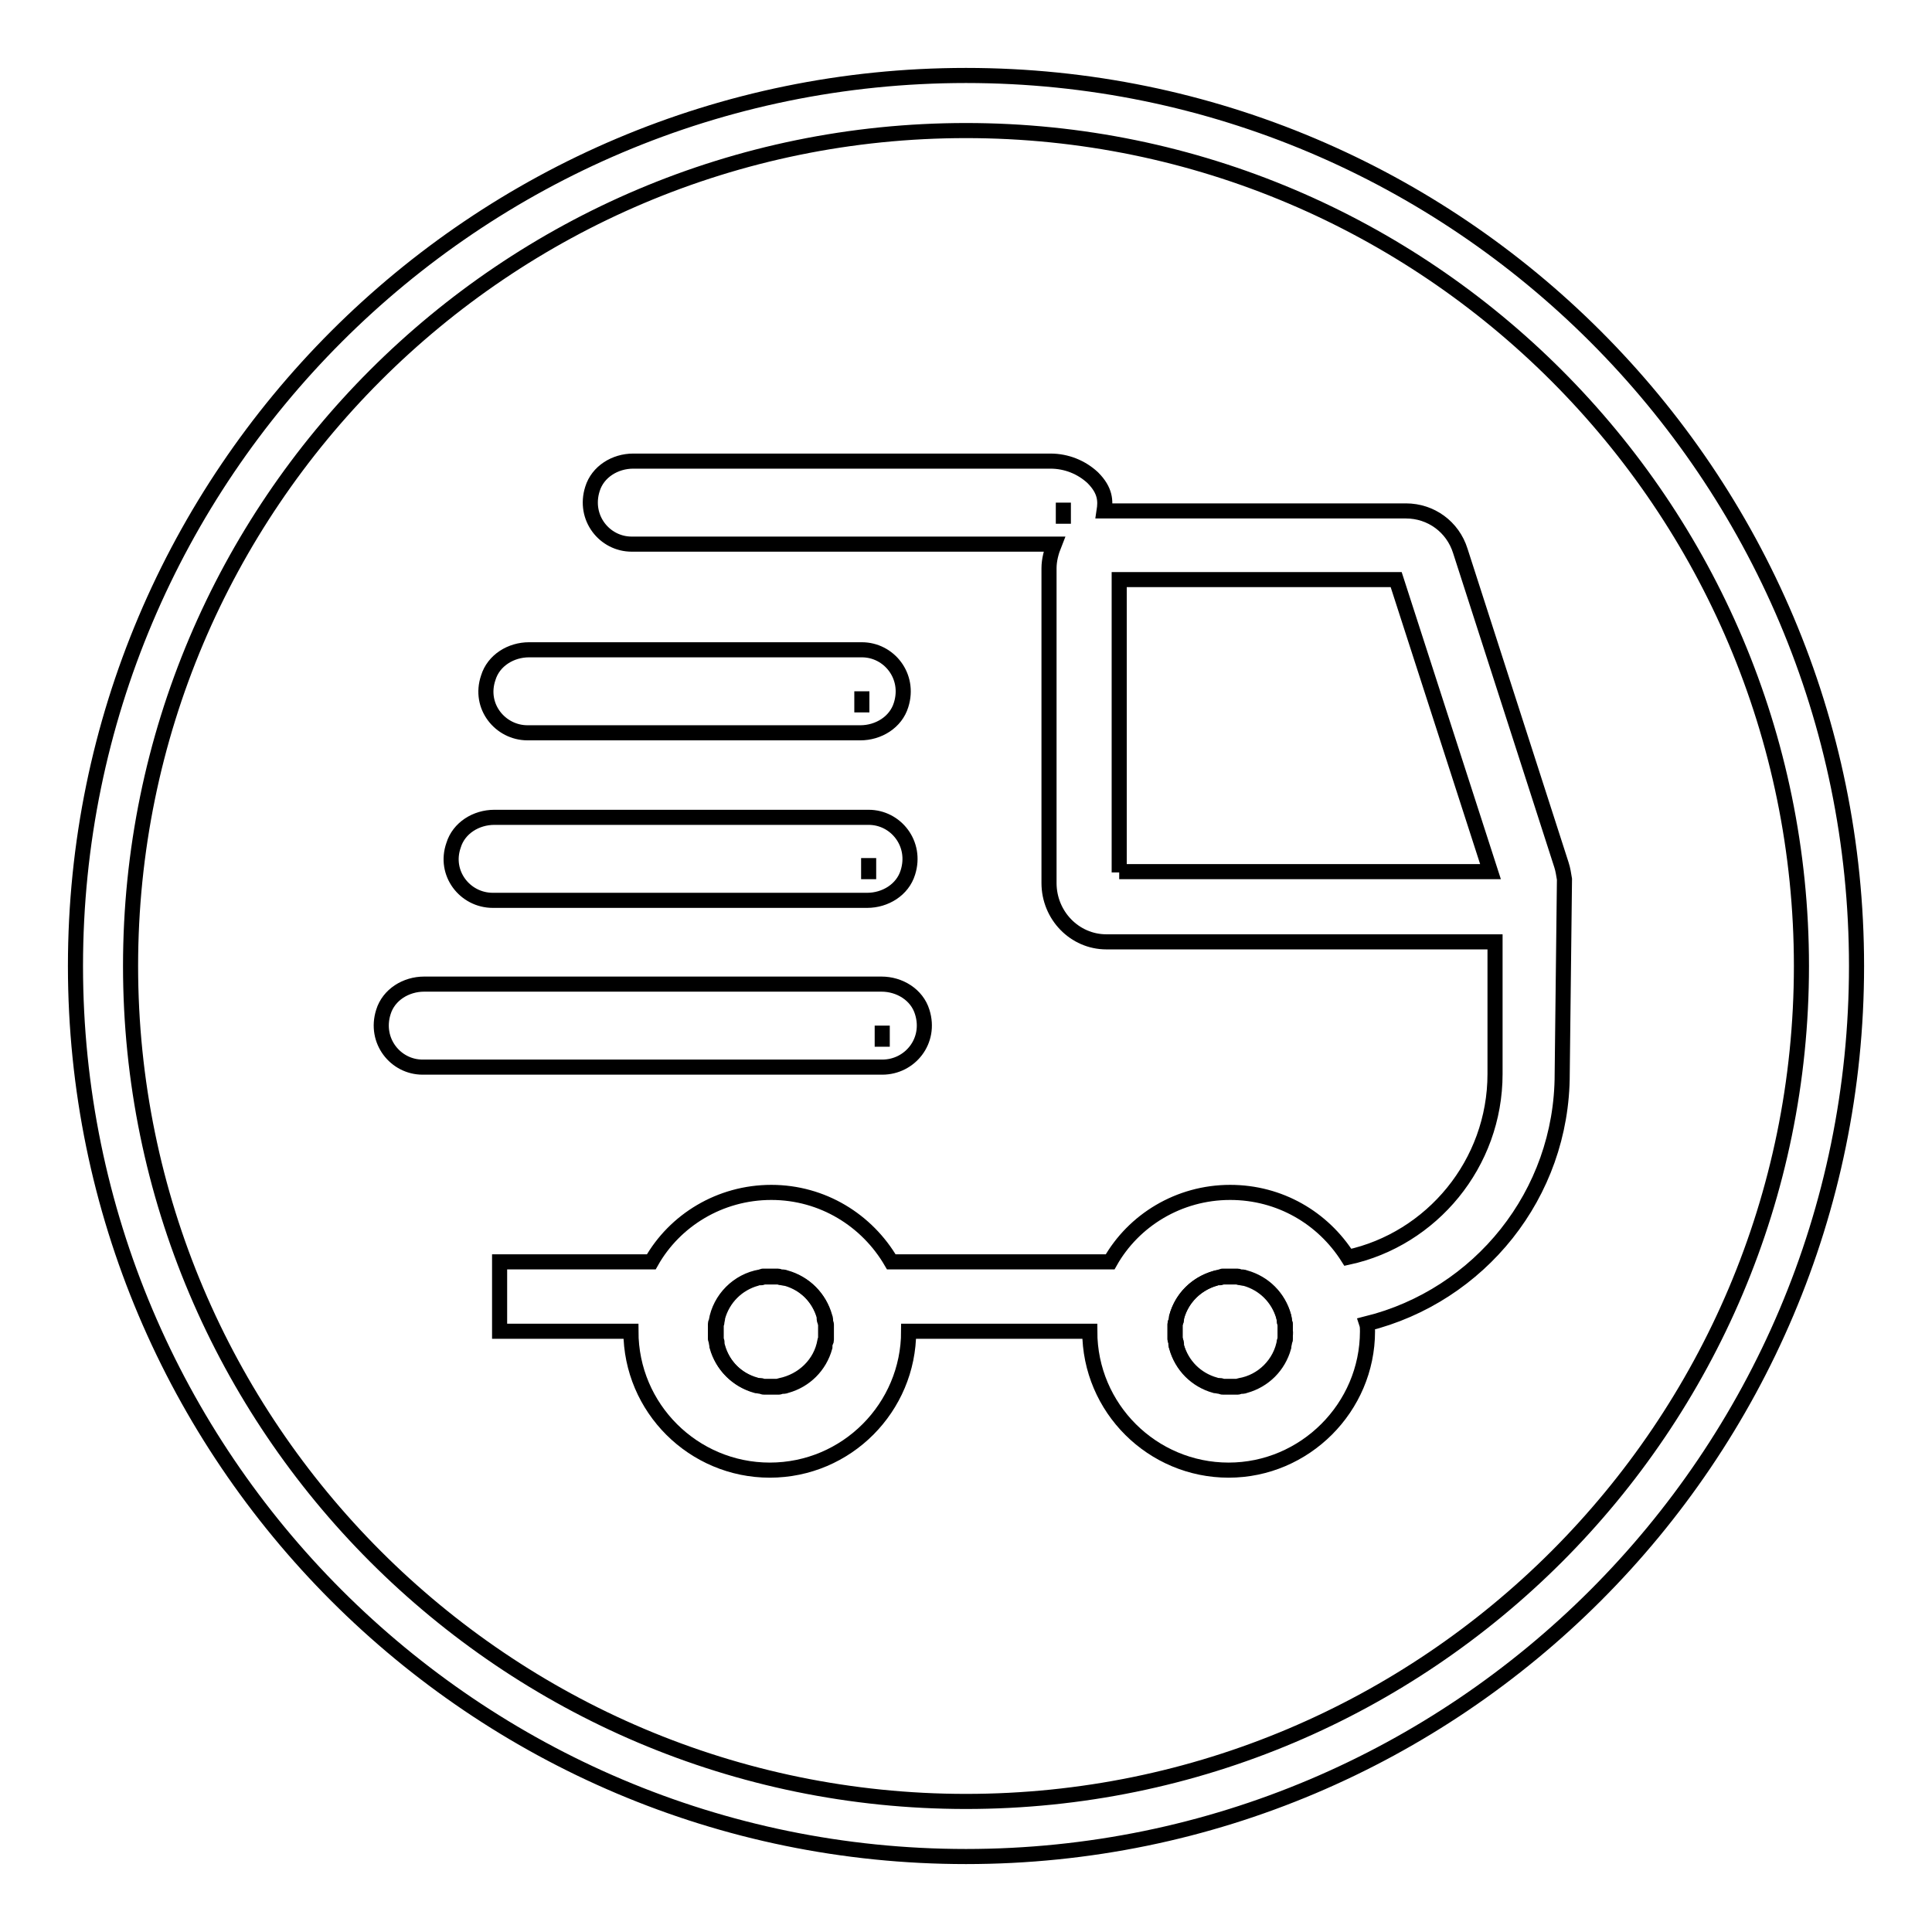 <?xml version="1.0" encoding="utf-8"?>
<!-- Svg Vector Icons : http://www.onlinewebfonts.com/icon -->
<!DOCTYPE svg PUBLIC "-//W3C//DTD SVG 1.1//EN" "http://www.w3.org/Graphics/SVG/1.1/DTD/svg11.dtd">
<svg version="1.1" xmlns="http://www.w3.org/2000/svg" xmlns:xlink="http://www.w3.org/1999/xlink" x="0px" y="0px" viewBox="0 0 256 256" enable-background="new 0 0 256 256" xml:space="preserve">
<g> <path stroke-width="2" fill-opacity="0" stroke="#000000"  d="M207.3,116.5c-0.1-0.6-0.2-1.3-0.4-1.9l-13.4-41.6c-1-3.2-3.9-5.3-7.2-5.3h-39.7c-0.1,0-0.2,0-0.3,0 c0.2-1.3,0.2-2.7-1.5-4.4c-1.5-1.4-3.5-2.2-5.6-2.2H83.9c-2.4,0-4.7,1.4-5.4,3.7c-1.2,3.8,1.6,7.3,5.2,7.3h56 c-0.4,1-0.7,2.1-0.7,3.2V117c0,4.3,3.4,7.8,7.6,7.8h51.5v17.5c0,11.9-8.4,21.9-19.5,24.3c-3.3-5.2-9-8.6-15.6-8.6 c-6.8,0-12.8,3.7-15.9,9.2h-29c-3.2-5.5-9.1-9.2-15.9-9.2c-6.8,0-12.8,3.7-15.9,9.2H66.2v9.2h17.4c0,10.2,8.3,18.4,18.4,18.4 c10.2,0,18.4-8.3,18.4-18.4h24c0,10.2,8.3,18.4,18.4,18.4s18.4-8.3,18.4-18.4c0-0.3,0-0.7-0.1-1c14.9-3.7,25.9-17.1,25.9-33.1 L207.3,116.5L207.3,116.5L207.3,116.5z M140.9,69.4v-2.8V69.4z M148.3,115.6V76.8H185l12.5,38.7H148.3L148.3,115.6z M109.5,177 c0,0.2,0,0.3,0,0.5c0,0.1,0,0.2-0.1,0.3c-0.1,0.2-0.1,0.5-0.1,0.7c-0.7,2.5-2.6,4.4-5.1,5.1c-0.2,0.1-0.5,0.1-0.7,0.1 c-0.1,0-0.2,0.1-0.3,0.1c-0.2,0-0.3,0-0.5,0c-0.2,0-0.3,0-0.5,0s-0.3,0-0.5,0c-0.2,0-0.3,0-0.5,0c-0.1,0-0.2-0.1-0.3-0.1 c-0.2,0-0.5-0.1-0.7-0.1c-2.5-0.7-4.4-2.6-5.1-5.1c-0.1-0.2-0.1-0.5-0.1-0.7c0-0.1-0.1-0.2-0.1-0.3c0-0.2,0-0.3,0-0.5 c0-0.2,0-0.3,0-0.5c0-0.2,0-0.3,0-0.5c0-0.2,0-0.3,0-0.5c0-0.1,0.1-0.2,0.1-0.3c0-0.2,0.1-0.5,0.1-0.7c0.7-2.5,2.6-4.4,5.1-5.1 c0.2-0.1,0.5-0.1,0.7-0.1c0.1,0,0.2-0.1,0.3-0.1c0.2,0,0.3,0,0.5,0c0.2,0,0.3,0,0.5,0s0.3,0,0.5,0c0.2,0,0.3,0,0.5,0 c0.1,0,0.2,0.1,0.3,0.1c0.2,0,0.5,0.1,0.7,0.1c2.5,0.7,4.4,2.6,5.1,5.1c0.1,0.2,0.1,0.5,0.1,0.7c0,0.1,0.1,0.2,0.1,0.3 c0,0.2,0,0.3,0,0.5c0,0.2,0,0.3,0,0.5C109.5,176.6,109.5,176.8,109.5,177z M170.3,177c0,0.2,0,0.3,0,0.5c0,0.1-0.1,0.2-0.1,0.3 c0,0.2-0.1,0.5-0.1,0.7c-0.7,2.5-2.6,4.4-5.1,5.1c-0.2,0.1-0.5,0.1-0.7,0.1c-0.1,0-0.2,0.1-0.3,0.1c-0.2,0-0.3,0-0.5,0 c-0.2,0-0.3,0-0.5,0c-0.2,0-0.3,0-0.5,0c-0.2,0-0.3,0-0.5,0c-0.1,0-0.2-0.1-0.3-0.1c-0.2,0-0.5-0.1-0.7-0.1 c-2.5-0.7-4.4-2.6-5.1-5.1c-0.1-0.2-0.1-0.5-0.1-0.7c0-0.1-0.1-0.2-0.1-0.3c0-0.2,0-0.3,0-0.5c0-0.2,0-0.3,0-0.5c0-0.2,0-0.3,0-0.5 c0-0.2,0-0.3,0-0.5c0-0.1,0-0.2,0.1-0.3c0.1-0.2,0.1-0.5,0.1-0.7c0.7-2.5,2.6-4.4,5.1-5.1c0.2-0.1,0.5-0.1,0.7-0.1 c0.1,0,0.2-0.1,0.3-0.1c0.2,0,0.3,0,0.5,0c0.2,0,0.3,0,0.5,0c0.2,0,0.3,0,0.5,0c0.2,0,0.3,0,0.5,0c0.1,0,0.2,0.1,0.3,0.1 c0.2,0,0.5,0.1,0.7,0.1c2.5,0.7,4.4,2.6,5.1,5.1c0.1,0.2,0.1,0.5,0.1,0.7c0,0.1,0.1,0.2,0.1,0.3c0,0.2,0,0.3,0,0.5 c0,0.2,0,0.3,0,0.5C170.4,176.6,170.3,176.8,170.3,177z"/> <path stroke-width="2" fill-opacity="0" stroke="#000000"  d="M122.2,134.1c-0.7-2.3-3-3.7-5.4-3.7H56.2c-2.4,0-4.7,1.4-5.4,3.7c-1.2,3.8,1.6,7.3,5.2,7.3h60.9 C120.6,141.4,123.4,137.9,122.2,134.1z M116.9,135.9v2.8V135.9z M69.9,97.1H114c2.4,0,4.7-1.4,5.4-3.7c1.2-3.8-1.6-7.3-5.2-7.3 H70.1c-2.4,0-4.7,1.4-5.4,3.7C63.4,93.6,66.3,97.1,69.9,97.1z M114.2,91.6v2.8V91.6z M65.3,119.3h49.6c2.4,0,4.7-1.4,5.4-3.7 c1.2-3.8-1.6-7.3-5.2-7.3H65.5c-2.4,0-4.7,1.4-5.4,3.7C58.8,115.7,61.6,119.3,65.3,119.3z M115.1,113.7v2.8V113.7z"/> <path stroke-width="2" fill-opacity="0" stroke="#000000"  d="M109.4,175.4c0-0.1-0.1-0.2-0.1-0.3c-0.1-0.2-0.1-0.5-0.1-0.7c-0.7-2.5-2.6-4.4-5.1-5.1 c-0.2-0.1-0.5-0.1-0.7-0.1c-0.1,0-0.2-0.1-0.3-0.1c-0.2,0-0.3,0-0.5,0c-0.2,0-0.3,0-0.5,0c-0.2,0-0.3,0-0.5,0c-0.2,0-0.3,0-0.5,0 c-0.1,0-0.2,0.1-0.3,0.1c-3,0.5-5.4,2.9-5.9,5.9c0,0.1-0.1,0.2-0.1,0.3c0,0.2,0,0.3,0,0.5c0,0.2,0,0.3,0,0.5c0,0.2,0,0.3,0,0.5 c0,0.2,0,0.3,0,0.5c0,0.1,0.1,0.2,0.1,0.3c0,0.2,0.1,0.5,0.1,0.7c0.7,2.5,2.6,4.4,5.1,5.1c0.2,0.1,0.5,0.1,0.7,0.1 c0.1,0,0.2,0.1,0.3,0.1c0.2,0,0.3,0,0.5,0c0.2,0,0.3,0,0.5,0c0.2,0,0.3,0,0.5,0c0.2,0,0.3,0,0.5,0c0.1,0,0.2-0.1,0.3-0.1 c3-0.6,5.4-2.9,5.9-5.9c0-0.1,0.1-0.2,0.1-0.3c0-0.2,0-0.3,0-0.5c0-0.2,0-0.3,0-0.5c0-0.2,0-0.3,0-0.5 C109.4,175.8,109.4,175.6,109.4,175.4z M170.3,175.4c0-0.1-0.1-0.2-0.1-0.3c0-0.2-0.1-0.5-0.1-0.7c-0.7-2.5-2.6-4.4-5.1-5.1 c-0.2-0.1-0.5-0.1-0.7-0.1c-0.1,0-0.2-0.1-0.3-0.1c-0.2,0-0.3,0-0.5,0c-0.2,0-0.3,0-0.5,0c-0.2,0-0.3,0-0.5,0c-0.2,0-0.3,0-0.5,0 c-0.1,0-0.2,0.1-0.3,0.1c-3,0.6-5.4,2.9-5.9,5.9c0,0.1-0.1,0.2-0.1,0.3c0,0.2,0,0.3,0,0.5c0,0.2,0,0.3,0,0.5c0,0.2,0,0.3,0,0.5 c0,0.2,0,0.3,0,0.5c0,0.1,0.1,0.2,0.1,0.3c0.1,0.2,0.1,0.5,0.1,0.7c0.7,2.5,2.6,4.4,5.1,5.1c0.2,0.1,0.5,0.1,0.7,0.1 c0.1,0,0.2,0.1,0.3,0.1c0.2,0,0.3,0,0.5,0c0.2,0,0.3,0,0.5,0c0.2,0,0.3,0,0.5,0c0.2,0,0.3,0,0.5,0c0.1,0,0.2-0.1,0.3-0.1 c3-0.5,5.4-2.9,5.9-5.9c0-0.1,0.1-0.2,0.1-0.3c0-0.2,0-0.3,0-0.5c0-0.2,0-0.3,0-0.5c0-0.2,0-0.3,0-0.5 C170.3,175.8,170.3,175.6,170.3,175.4z"/> <path stroke-width="2" fill-opacity="0" stroke="#000000"  d="M128,10C62.9,10,10,62.9,10,128c0,65.1,52.9,118,118,118c65.1,0,118-52.9,118-118C246,62.9,193.1,10,128,10 z M128,238.7c-61.1,0-110.7-49.7-110.7-110.7C17.3,66.9,66.9,17.3,128,17.3c61.1,0,110.7,49.7,110.7,110.7 C238.7,189.1,189.1,238.7,128,238.7z"/></g>
</svg>